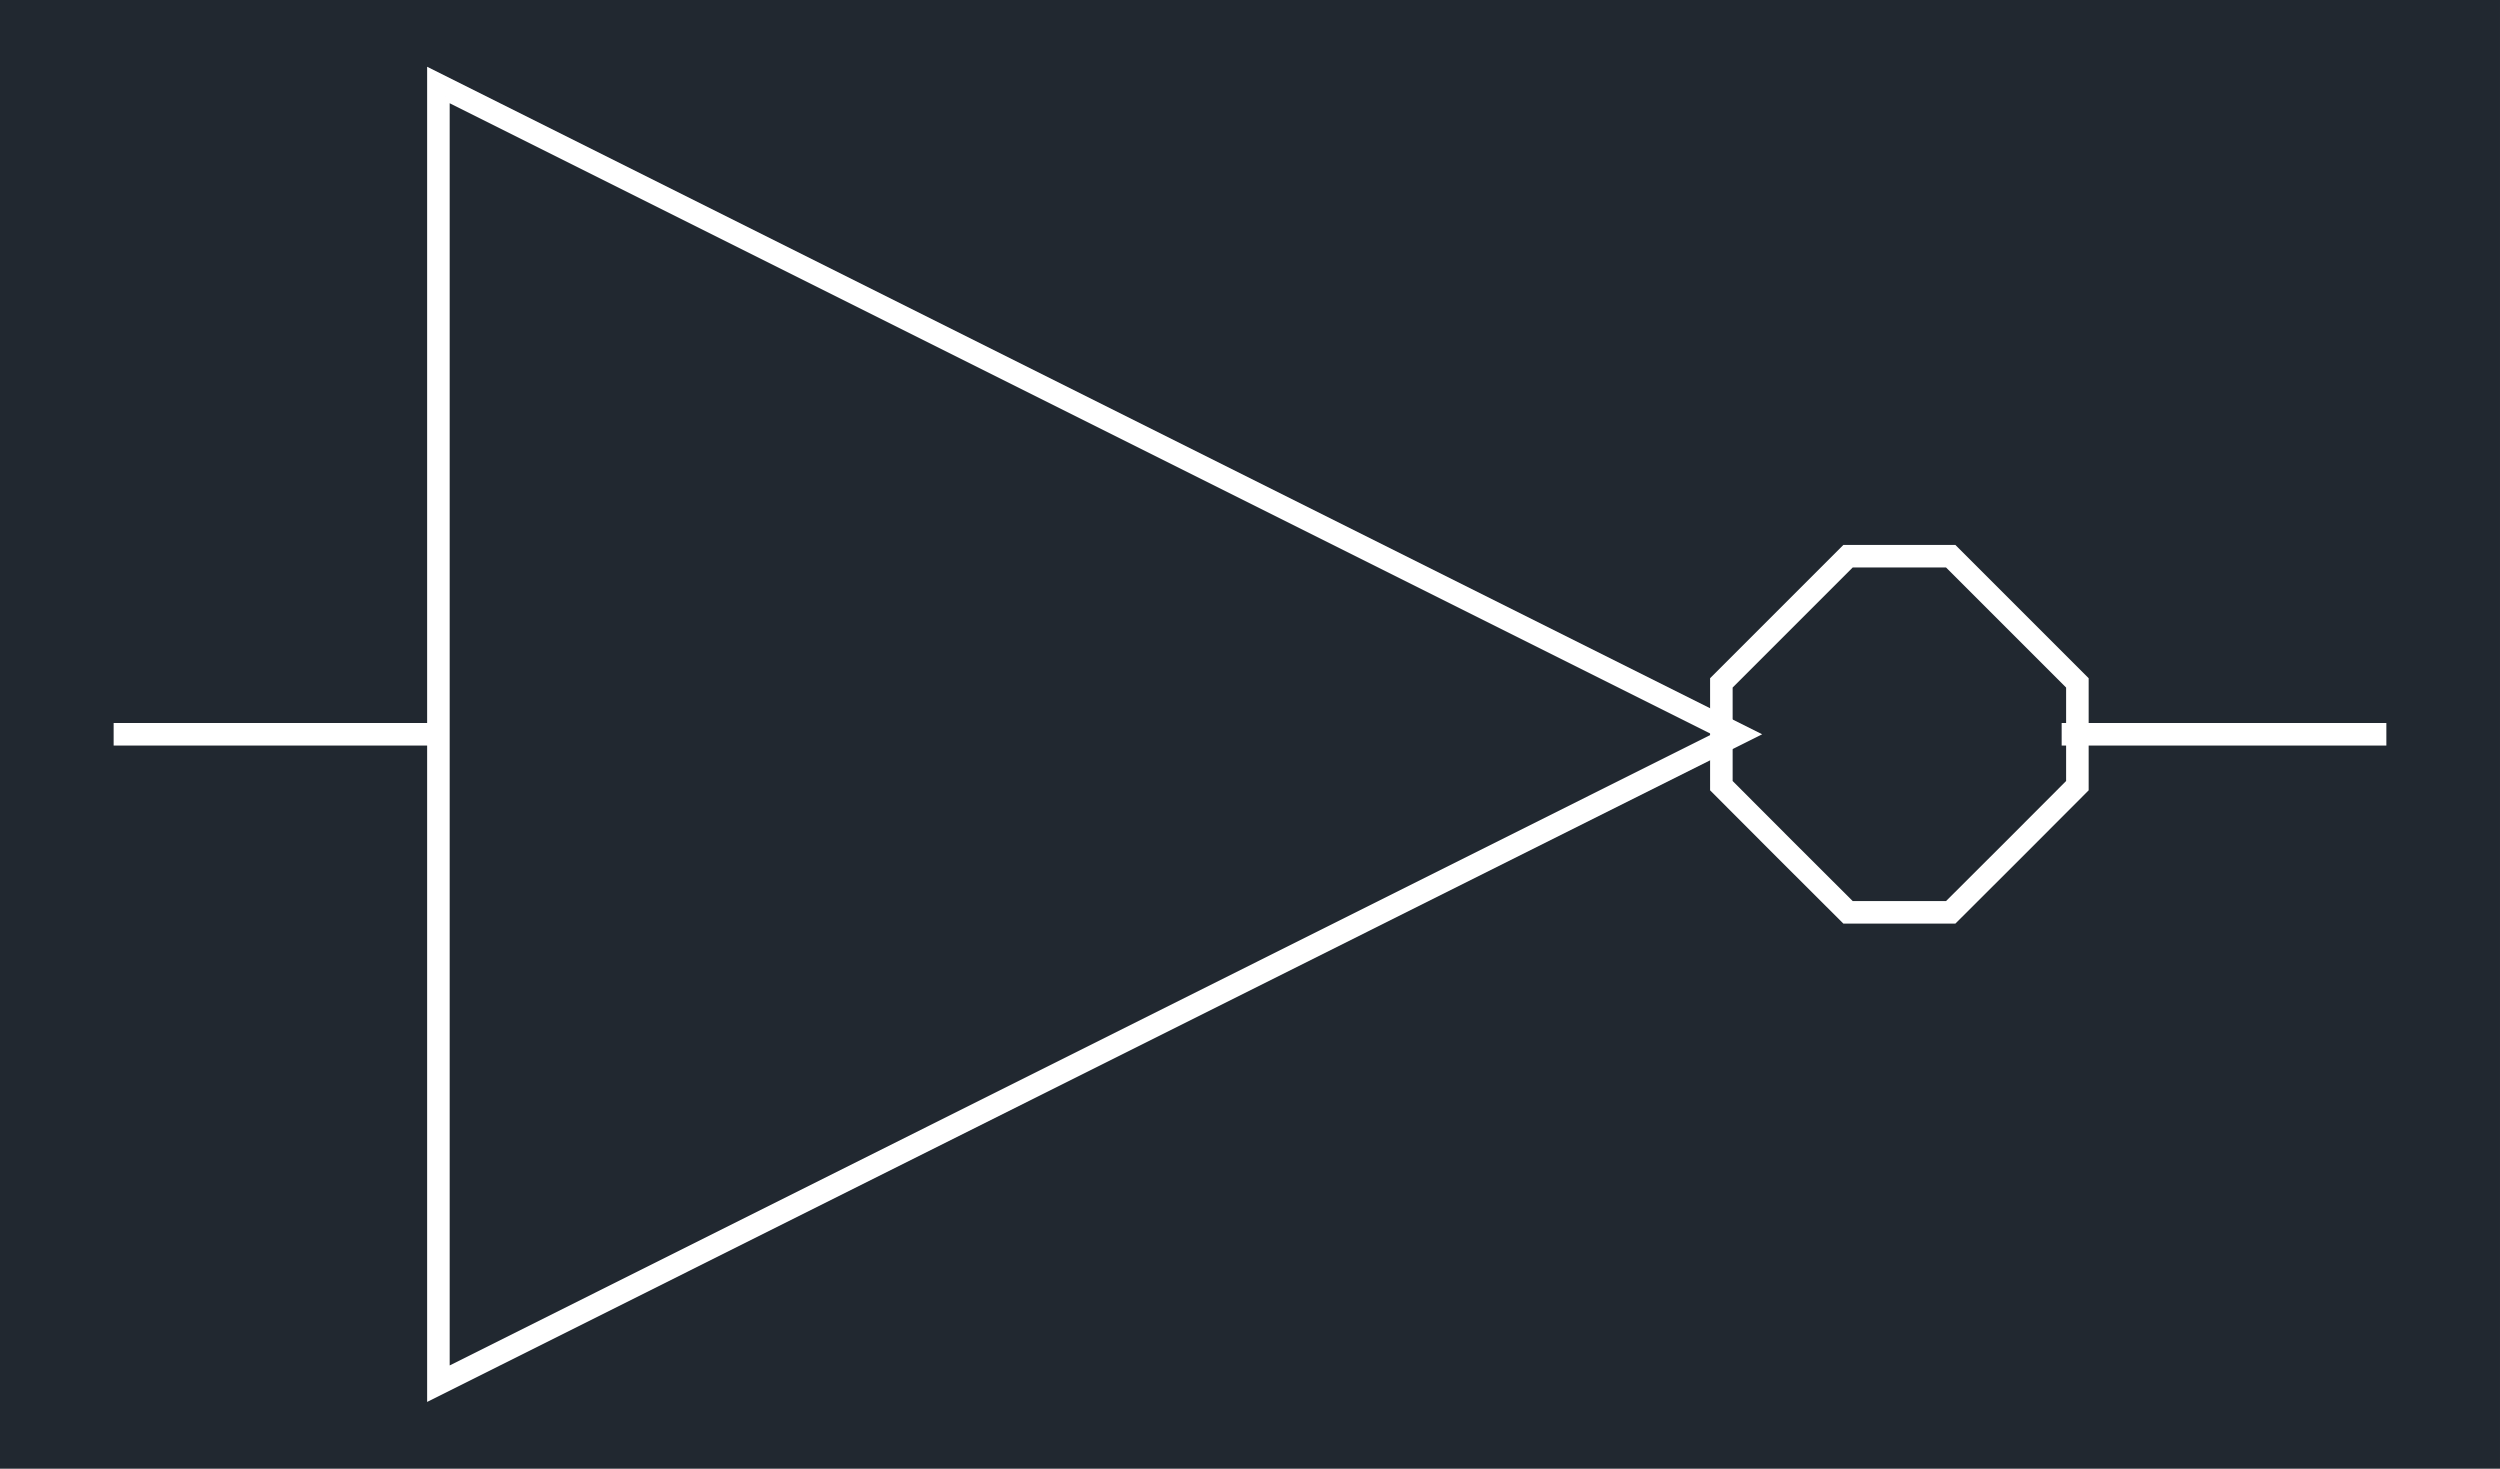 <svg xmlns="http://www.w3.org/2000/svg" width="784.374" height="460.8" viewBox="0 0 588.281 345.6"><rect x="0" y="0" width="588.281" height="345.6" fill="#808080" stroke="none"/><defs><style>*{stroke-linejoin:round;stroke-linecap:butt}</style></defs><g id="figure_1"><path id="patch_1" d="M0 345.6h588.28V0H0z" style="fill:#fff"/><g id="axes_1"><path id="patch_2" d="M0 345.6h588.28V0H0z" style="fill:#212830"/><path id="patch_3" d="m105.815 24.294 296.98 148.491-296.98 148.52V24.295l-5.306-8.586v314.182l314.15-157.106L100.51 15.709z" clip-path="url(#p163a6d7ceb)" style="fill:#fff"/><path id="patch_4" d="M103.162 170.132H26.74v5.306h76.422z" clip-path="url(#p163a6d7ceb)" style="fill:#fff"/><path id="patch_5" d="M485.134 175.438h76.407v-5.306h-76.407z" clip-path="url(#p163a6d7ceb)" style="fill:#fff"/><path id="patch_6" d="m475.82 143.926-15.698-15.698H433.77l-15.697 15.698-15.667 15.667v26.382l15.665 15.697.004.004 15.697 15.665h26.35l15.697-15.665.004-.004 15.665-15.697v-26.382l-15.667-15.667-3.752 3.752 14.113 14.113v21.99l-14.115 14.143.004-.004-14.144 14.115h-21.96l-14.144-14.115.004.004-14.115-14.144v-21.989l14.113-14.113 14.143-14.143h21.958l14.143 14.143z" clip-path="url(#p163a6d7ceb)" style="fill:#fff"/></g></g><defs><clipPath id="p163a6d7ceb"><path d="M0 0h588.281v345.6H0z"/></clipPath></defs></svg>
